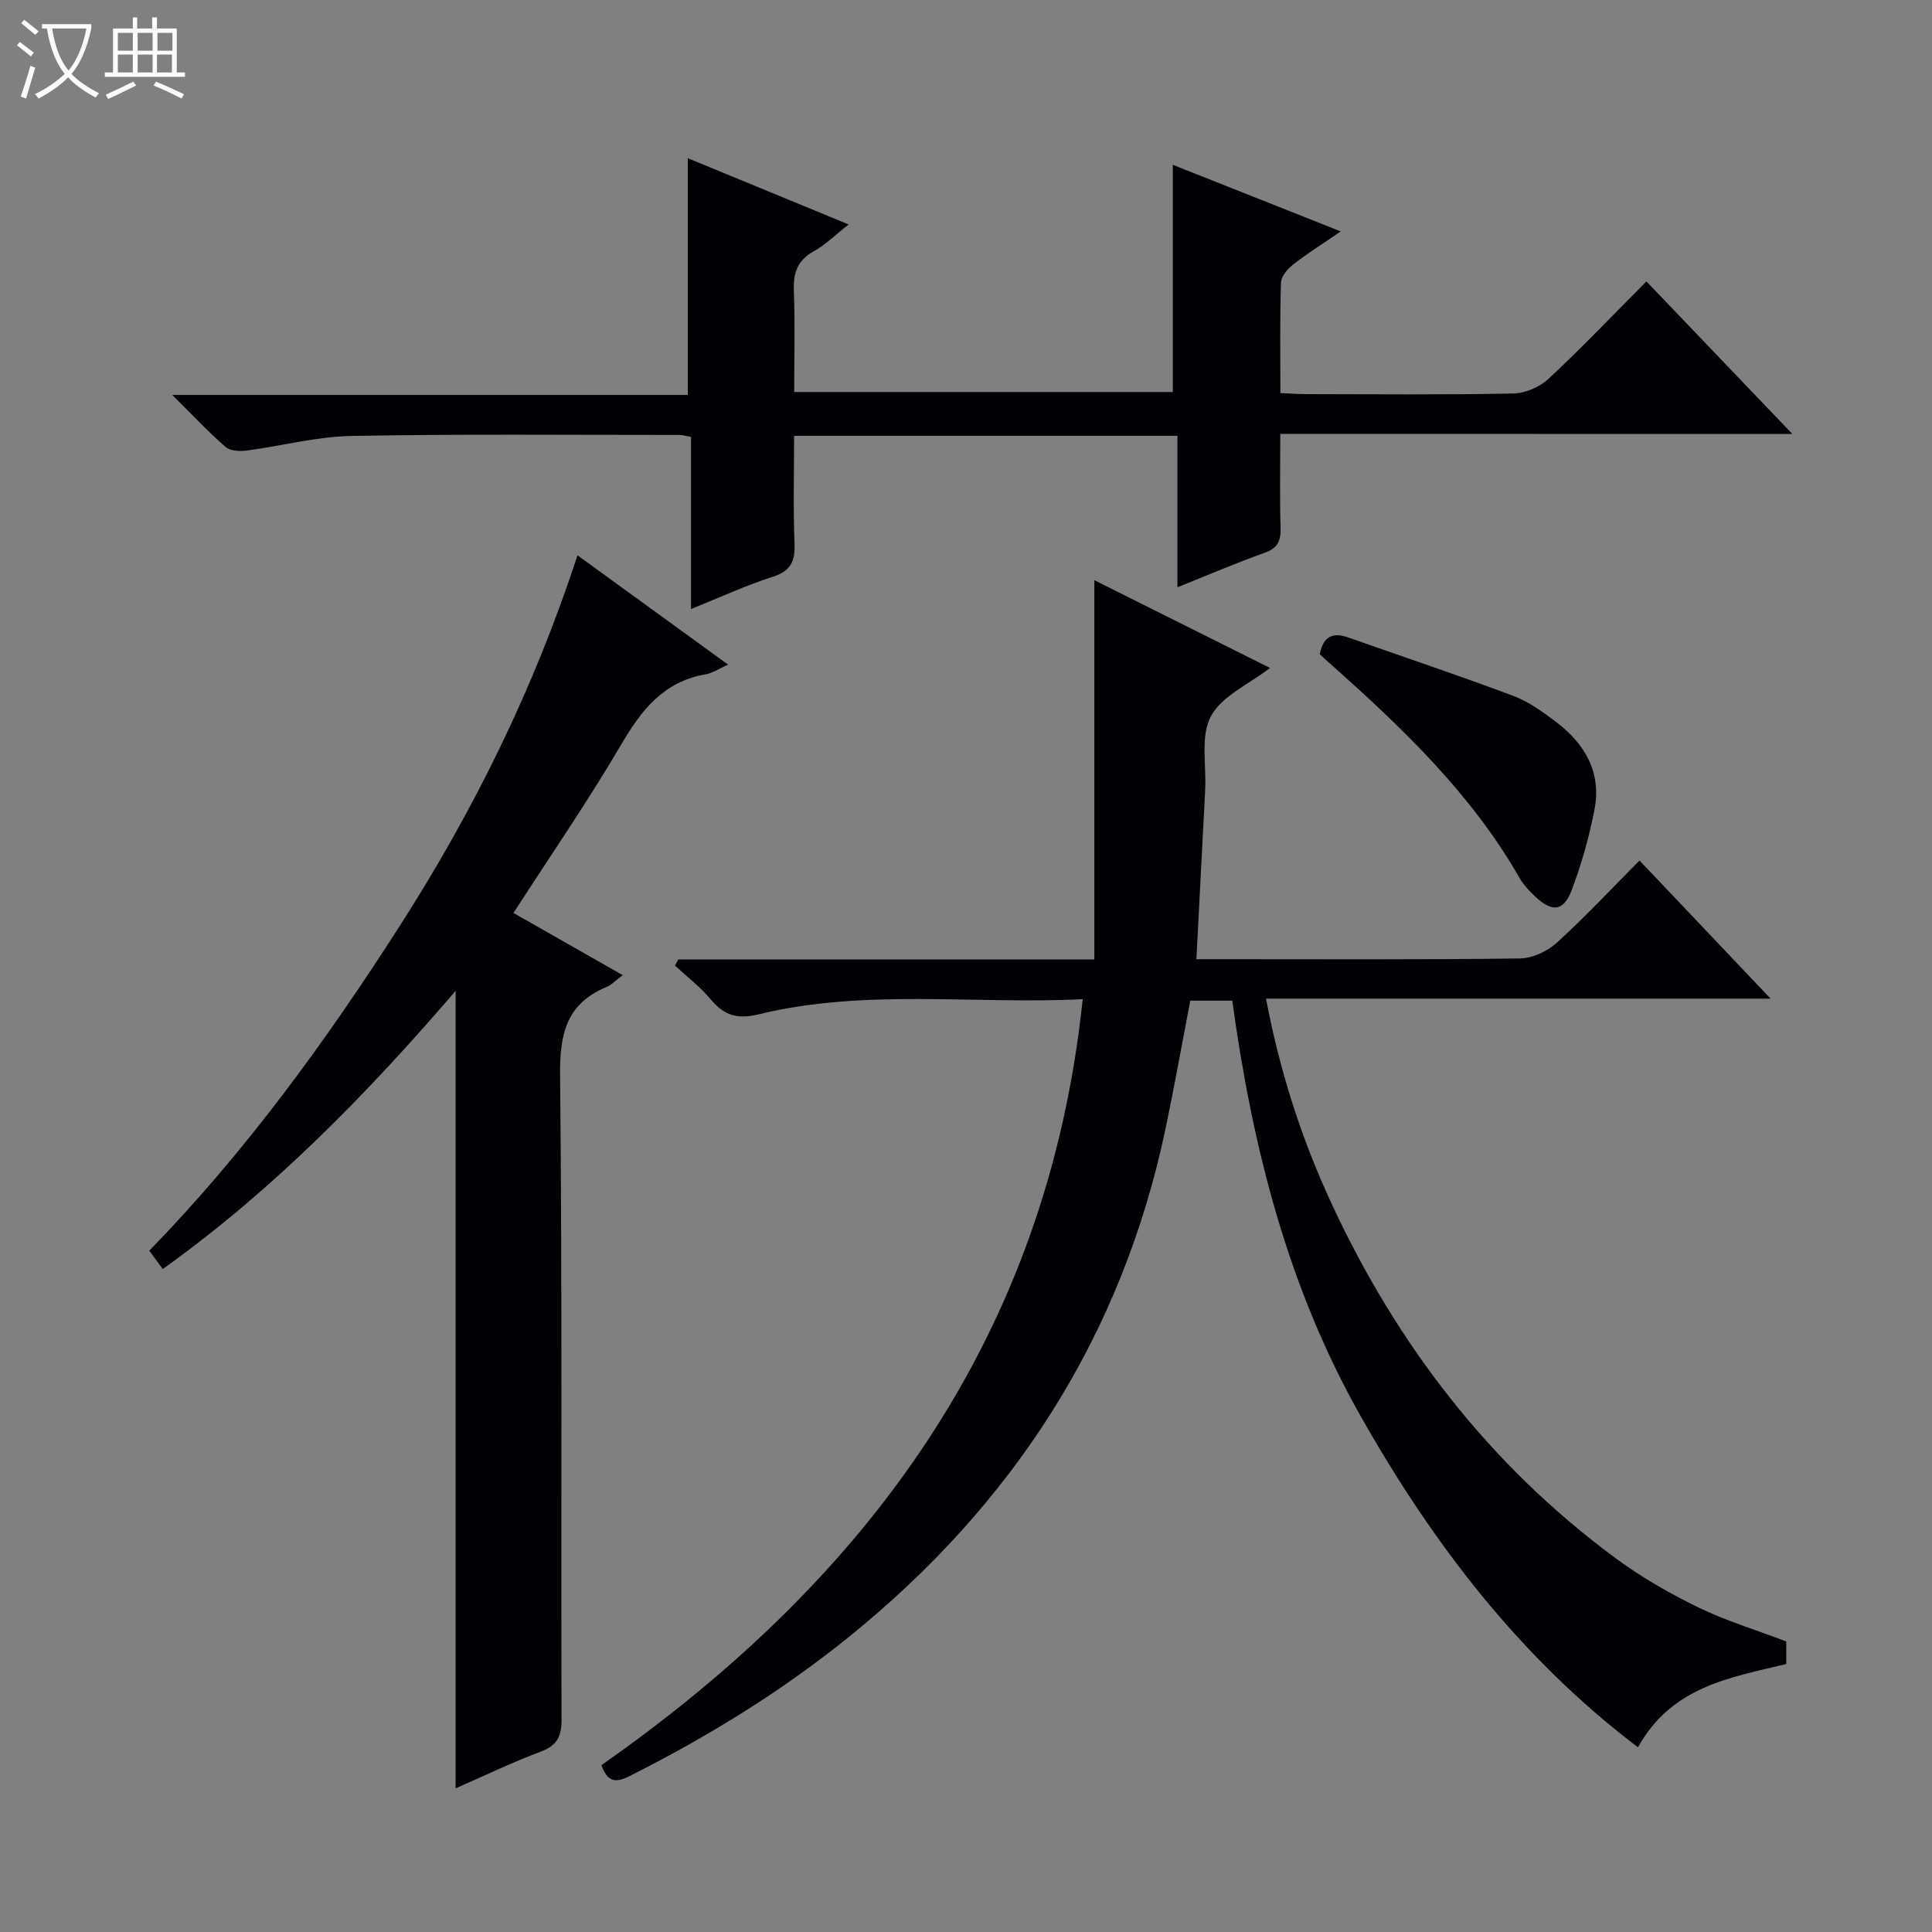 <svg enable-background="new 0 0 400 400" viewBox="0 0 400 400" xmlns="http://www.w3.org/2000/svg"><rect x="0" y="0" width="400" height="400" fill="#808080" stroke="none"/><path d="m6.4 11.7c-1-.8-1.9-1.6-2.9-2.3l.6-.7c.9.7 1.9 1.4 2.9 2.2zm-2.1 8.3c.7-2.1 1.4-4.2 2-6.4.2.1.6.3 1 .4-.7 2.3-1.3 4.4-1.9 6.4zm3-12.8c-1.1-.9-2.1-1.7-2.9-2.4l.6-.7c1 .8 2 1.5 3 2.4zm1.4-1.3v-.9h10.2v.9c-.9 4.2-2.3 7.3-4.1 9.4 1.3 1.4 3.2 2.7 5.7 4-.2.2-.4.5-.7.9-2.5-1.4-4.4-2.7-5.7-4.2-1.4 1.5-3.5 3-6.1 4.4 0 0 0 0-.1-.1-.3-.4-.5-.7-.7-.8 2.7-1.3 4.7-2.8 6.2-4.2-1.8-2.2-3-5.3-3.7-9.4zm9.2 0h-7.1c.6 3.8 1.7 6.7 3.4 8.7 1.7-2.1 2.9-4.8 3.7-8.7z" fill="#fcfbfa"/><path d="m31.6 3.6h.9v2.3h4.1v9.1h1.7v.9h-16.6v-.9h1.7v-9.1h4.1v-2.3h.9v2.3h3.1v-2.3zm-4 13.3.6.8c-1.9.9-3.8 1.9-5.8 2.8-.2-.3-.3-.6-.5-.9 2-.9 3.9-1.8 5.7-2.7zm-3.2-10.1v3.7h3.1v-3.7zm0 4.5v3.7h3.1v-3.7zm4.1-4.5v3.7h3.1v-3.7zm0 4.5v3.7h3.1v-3.7zm9.1 9.1c-2.1-1.1-4.1-2-5.8-2.7l.5-.8c2.2.9 4.1 1.8 5.8 2.6zm-1.9-13.6h-3.1v3.7h3.1zm-3.2 4.5v3.7h3.1v-3.7z" fill="#fcfbfa"/><g fill="#010105"><path d="m255.13 207.18c-3.3 0-5.93 0-8.7 0-1.71 8.9-3.27 17.68-5.1 26.41-9.06 43.09-31.56 77.84-65.63 105.36-14.04 11.34-29.33 20.71-45.44 28.81-3.07 1.55-4.56.95-5.74-2.31 55.21-38.63 92.38-88.87 99.64-158.58-22.45 1.12-44.98-2.25-67.12 3.14-4.32 1.05-7.1.26-9.85-3.05-2.17-2.61-4.94-4.72-7.44-7.05.23-.42.45-.84.68-1.27h86.14c0-26.48 0-52.34 0-78.52 12.03 6.01 24.15 12.07 36.38 18.17-4.36 3.37-10 5.79-12.25 10.01-2.19 4.11-.92 10.07-1.18 15.22-.59 11.43-1.19 22.86-1.82 35.07h4.94c20.66 0 41.33.12 61.99-.15 2.61-.03 5.73-1.47 7.7-3.27 5.89-5.35 11.33-11.19 17.11-17.01 9.02 9.5 17.71 18.66 27.15 28.6-35.28 0-69.62 0-104.47 0 2.86 15.19 7.4 29.15 13.61 42.53 13.56 29.19 32.68 54.04 58.68 73.26 5.32 3.93 11.16 7.3 17.11 10.2 5.77 2.81 11.99 4.69 18.3 7.09v4.68c-11.56 2.79-23.71 4.63-30.7 17.24-24.53-18.6-42.6-42.36-57.49-68.7-15.01-26.56-22.35-55.61-26.5-85.88z"/><path d="m128.92 201.89c-1.52 1.14-2.32 2.04-3.32 2.45-8.32 3.43-9.73 9.7-9.64 18.24.46 44.49.17 88.98.3 133.48.01 3.5-.94 5.33-4.29 6.59-5.88 2.21-11.55 4.94-17.64 7.6 0-55.1 0-109.71 0-165.1-18.38 21.38-37.69 41.17-60.63 57.59-.94-1.28-1.76-2.4-2.79-3.8 19.93-20.48 36.52-43.32 51.8-67.15 15.3-23.87 27.82-49.12 36.85-76.82 10.45 7.58 20.6 14.95 31.18 22.63-1.92.86-3.21 1.77-4.62 2.01-8.7 1.48-13.31 7.36-17.52 14.56-6.89 11.75-14.65 23-22.29 34.85 7.25 4.12 14.57 8.29 22.61 12.87z"/><path d="m265.07 89.83c0 7.15-.13 13.31.06 19.47.08 2.72-.64 4.22-3.37 5.18-5.76 2.04-11.39 4.47-17.98 7.11 0-10.83 0-21 0-31.36-26.73 0-52.69 0-79.37 0 0 7.5-.21 14.95.09 22.38.15 3.72-.88 5.66-4.6 6.84-5.51 1.76-10.79 4.22-16.83 6.65 0-12.16 0-23.83 0-35.64-1.14-.2-1.76-.41-2.38-.41-22.67.01-45.34-.22-67.99.21-7.24.14-14.44 2.08-21.68 3.03-1.42.19-3.38.07-4.34-.77-3.49-3.03-6.66-6.43-11.02-10.75h106.74c0-16.66 0-32.56 0-49.02 10.92 4.5 21.75 8.96 33.3 13.72-2.65 2.08-4.74 4.17-7.23 5.56-3.44 1.91-4.25 4.55-4.11 8.24.26 6.81.07 13.63.07 20.89h78.39c0-15.63 0-31.17 0-47.04 11.01 4.37 22.36 8.87 34.77 13.79-3.8 2.61-6.94 4.57-9.85 6.85-1.16.91-2.49 2.47-2.53 3.77-.24 7.47-.12 14.94-.12 22.84 2 .09 3.62.23 5.24.23 14.33.02 28.67.16 43-.13 2.48-.05 5.46-1.35 7.3-3.06 6.81-6.35 13.24-13.11 20.24-20.15 9.97 10.43 19.7 20.59 30.22 31.59-35.83-.02-70.65-.02-106.02-.02z"/><path d="m273.24 135.45c.76-3.89 2.87-4.54 5.92-3.46 11.4 4.01 22.86 7.85 34.17 12.09 3.2 1.2 6.13 3.34 8.89 5.43 5.97 4.53 9.4 10.5 7.89 18.16-1.11 5.65-2.67 11.28-4.72 16.65-1.68 4.41-4.05 4.59-7.53 1.31-1.2-1.13-2.4-2.37-3.21-3.78-10.06-17.61-24.5-31.33-39.45-44.61-.62-.55-1.22-1.12-1.96-1.79z"/></g></svg>